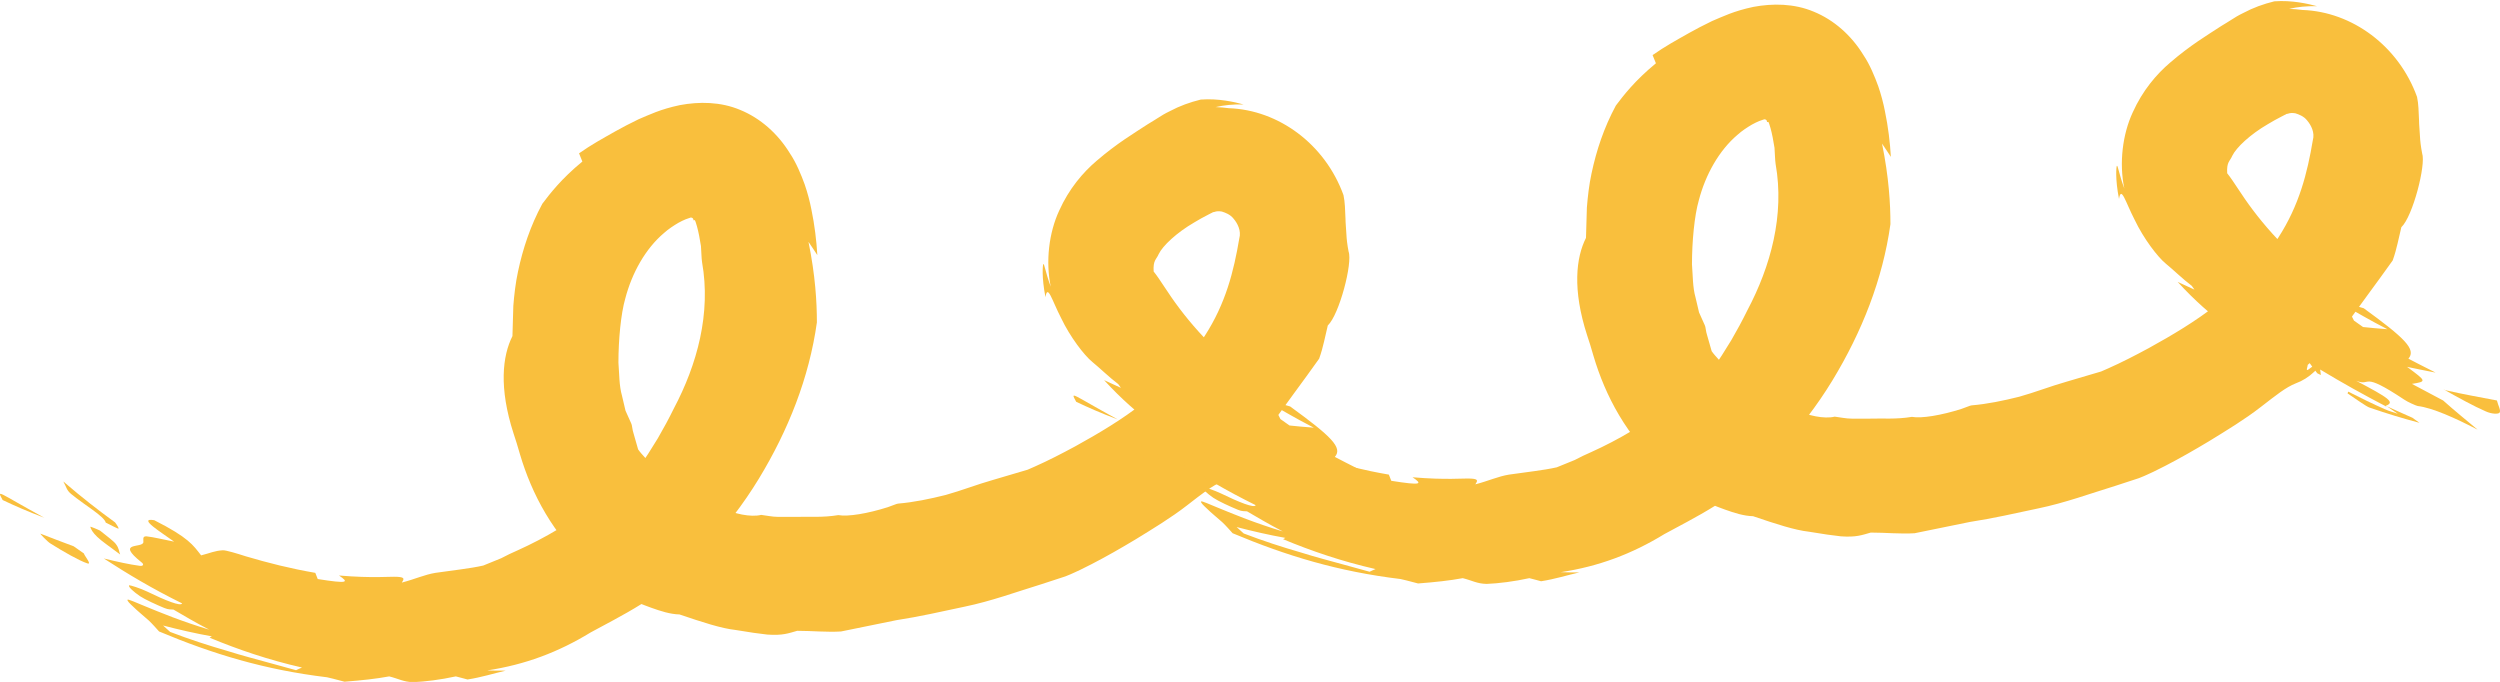<?xml version="1.0" encoding="UTF-8"?>
<svg id="_圖層_2" data-name="圖層 2" xmlns="http://www.w3.org/2000/svg" width="112.99" height="30.82" viewBox="0 0 112.99 30.82">
  <g id="_圖層_1-2" data-name="圖層 1">
    <g>
      <g>
        <path d="M59.31,22.78c.42-.16,.16-.34-1.34-1.13,.72,.28,.18-.47,2.17,.85,.14,.1,.54,.28,.61,.29,.67,.08,1.71,.55,2.71,1.07-.49-.41-1.01-.83-1.56-1.32-.3-.16-.84-.45-1.41-.75,.67-.11,.67-.11-.22-.77,.38,.08,.76,.16,1.29,.26-.67-.33-.93-.48-1.23-.63,.37-.42-.18-.94-2.02-2.28-1.16-.31-1.65-.62-2.46-1.59,1.35,.9,.93,.38,.73,0-.54-.27-.96-.49-1.29-.68-.8-.71-1.47-1.48-1.99-2.17-.53-.7-.86-1.29-1.16-1.66-.03-.52,.12-.53,.23-.79,.18-.37,.8-.96,1.61-1.43,.2-.12,.41-.24,.63-.35,.14-.08,.15-.07,.18-.09,.03-.03,.06-.02,.09-.03,.11-.04,.21-.04,.34-.02,.16,.05,.38,.13,.53,.32,.18,.21,.36,.55,.26,.9-.25,1.48-.61,2.93-1.56,4.4-.7,1.1-1.67,2.15-2.81,3.05-.93,.73-1.97,1.35-3.04,1.94-.61,.33-1.23,.65-1.84,.92l-.32,.14-.51,.15-1.05,.31c-.71,.2-1.42,.48-2.14,.68-.72,.18-1.44,.33-2.15,.39-.06,0-.3,.11-.46,.16-.91,.29-1.81,.44-2.24,.36-.73,.12-1.32,.06-1.89,.08-.28,0-.56,0-.83,0-.27,0-.51-.06-.77-.09-.47,.12-1.26-.06-1.72-.3-.42-.16-.82-.26-1.1-.43-.29-.16-.66-.18-.93-.29-.1-.03-.54-.32-.58-.36-.18-.34-.36-.62-.62-.83-.18-.29-.44-.5-.61-.75-.07-.24-.14-.49-.2-.7-.07-.2-.07-.41-.11-.47-.09-.19-.17-.38-.26-.58-.05-.22-.11-.45-.16-.68-.13-.45-.12-.99-.16-1.49,0-1.03,.11-2.21,.31-2.9,.3-1.15,.91-2.25,1.75-2.96,.2-.18,.43-.33,.65-.46,.11-.06,.25-.13,.33-.16l.23-.08c.07,0,.13,.05,.12,.12,0,.02,.04-.01,.06,0,.02,.05,0-.06,.1,.28,.07,.25,.13,.57,.18,.89,.02,.24,.02,.53,.05,.73,.41,2.31-.22,4.62-1.28,6.62-.22,.45-.47,.91-.72,1.34-.59,.94-1.05,1.83-2.25,2.52-.14,.08-.35,.26-.53,.4-1.11,.87-2.31,1.58-3.55,2.14-.26,.11-.5,.23-.75,.36-.26,.11-.53,.22-.81,.33-.62,.14-1.42,.22-2.16,.33-.49,.08-.91,.28-1.52,.44,.1-.16,.15-.24-.2-.26-.35-.02-1.1,.07-2.64-.06,.46,.31,.43,.38-.96,.16-.04-.1-.08-.2-.11-.28-1.11-.19-2.14-.45-3.15-.75-.37-.12-.9-.28-1.03-.27-.37,.02-.58,.13-.98,.23-.36-.46-.56-.8-2.12-1.59-.8-.13,.38,.59,.9,.97-.42-.08-.94-.21-1.25-.24-.2-.01-.13,.15-.14,.26-.02,.3-1.29-.05-.09,.91,.15,.11,.06,.19-.09,.16-.45-.06-1-.18-1.61-.33,1.08,.7,2.2,1.37,3.54,2.03-.05,.15-.75-.13-1.57-.53-.29-.14-.82-.32-.83-.28-.03,.07,.2,.28,.49,.48,.24,.16,.75,.39,1.11,.54,.19,.08,.31,.06,.41,.07,.5,.29,.91,.54,1.62,.91-1.28-.39-2.15-.75-3-1.1-.26-.11-.66-.28-.69-.26-.05,.04,.11,.19,.24,.31,.21,.21,.5,.44,.71,.63,.2,.19,.34,.36,.47,.5,2.43,1.02,4.77,1.73,7.59,2.07,.02,0,.46,.11,.79,.2,.78-.06,1.43-.13,2.02-.24,.44,.11,.64,.25,1.08,.26,.53-.02,1.25-.11,1.93-.26,.21,.05,.37,.1,.53,.14,.64-.1,1.16-.27,1.73-.4-.33,0-.58,0-.84-.01,1.71-.26,3.21-.82,4.68-1.72,.58-.32,1.44-.75,2.29-1.28,.97-.71,1.88-1.51,2.83-2.45,.94-.97,1.78-2.07,2.48-3.22,1.33-2.19,2.27-4.56,2.62-7.06,0-.91-.07-2.12-.38-3.64,.17,.24,.23,.35,.4,.6-.04-.66-.12-1.35-.27-2.07-.07-.36-.17-.74-.3-1.12-.16-.44-.38-.98-.67-1.41-.55-.9-1.34-1.59-2.24-1.96-.9-.38-1.87-.38-2.73-.22-.9,.19-1.39,.44-1.87,.64-.41,.2-.74,.37-1.04,.54-.6,.34-1.08,.6-1.65,1,.05,.12,.08,.2,.15,.37-.96,.79-1.47,1.46-1.81,1.91-.54,1-.88,2.03-1.1,3.07-.11,.51-.17,1.04-.21,1.54l-.04,1.37c-.45,.89-.62,2.33,.05,4.4,.08,.23,.2,.62,.29,.94,.53,1.79,1.5,3.65,3.19,5.14,.27,.35,.83,.85,1.55,1.31,.37,.17,.78,.34,1.2,.49,.42,.15,.85,.29,1.27,.3,1.06,.36,1.89,.63,2.52,.7,.64,.11,1.1,.17,1.45,.21,.7,.05,.96-.06,1.35-.17,.67,0,1.35,.07,1.98,.03l2.5-.51c1.04-.16,2.05-.39,3.08-.61,1.21-.25,2.35-.67,3.49-1.02l1.07-.35c.36-.14,.45-.2,.66-.29l.52-.26c.68-.35,1.34-.73,1.99-1.12,.78-.48,1.61-.98,2.33-1.54,.7-.54,1.13-.89,1.58-1.07,.65-.24,1.08-.69,1.59-1.46-.34,.29-.75,.66-1.01,.83-.14,.1-.03-.13-.03-.21,.34-.31,.7-.6,1.04-.93,.12-.13,.31-.32,.36-.4,.89-1.29,1.67-2.3,2.44-3.39,.19-.53,.27-1.02,.39-1.5,.52-.49,1.13-2.83,.94-3.34-.06-.31-.09-.57-.1-.8-.01-.23-.04-.5-.04-.69-.02-.41-.02-.73-.09-1.06-.83-2.3-2.93-3.85-5.18-3.93-.2-.03-.4-.04-.6-.05,.39-.09,.79-.13,1.26-.12-.4-.11-1.14-.28-1.93-.22-.49,.12-.96,.29-1.39,.52-.25,.12-.39,.21-.53,.3-.15,.1-.31,.19-.47,.29-.64,.42-1.39,.86-2.32,1.66-.61,.52-1.24,1.25-1.69,2.25-.46,.99-.62,2.29-.38,3.44-.25-.67-.29-1.08-.34-1.02-.02,.05-.08,.57,.1,1.49,.1-.62,.29,.14,.71,.95,.4,.84,1.04,1.68,1.41,1.98,.31,.25,.77,.7,1.17,1l.12,.17c-.2-.09-.4-.18-.76-.35,.81,.89,1.49,1.44,2.2,2.04,.05-.06,.08-.1,.12-.14,2.8,2.3,1.23,.48,1.82,.72,.46,.45,.87,.8,1.47,1.33-.22-.37-.36-.61-.5-.85l.67,.31c.17,.25,.35,.48,.53,.72l.16,.08c0-.08-.02-.15-.03-.25,1.01,.61,2,1.16,3,1.68h0ZM9.56,28.77l-.09,.05c1.3,.54,2.65,1,4.18,1.35-.07,.03-.17,.07-.27,.12-.4-.11-.79-.22-1.2-.33-.62-.17-1.27-.34-1.87-.53-.9-.26-1.76-.54-2.62-.87l-.32-.29c.73,.19,1.47,.36,2.2,.49Zm49.83-9.44c-.46-.04-.79-.06-1.11-.1l-.41-.29c-.1-.19-.19-.39-.31-.61,.47,.25,.87,.51,1.82,1Z" style="fill: #f9bf3d;"/>
        <path d="M61.93,22.06c.96,.22,1.64,.33,2.4,.48,.06,.24,.19,.45,.12,.55-.05,.07-.35,.07-.63-.06-.55-.24-1.18-.59-1.88-.98Z" style="fill: #f9bf3d;"/>
        <path d="M3.79,25.02c.07,.16,.38,.52,.15,.44-.36-.12-1.08-.53-1.65-.89-.13-.07-.51-.47-.46-.45,.46,.18,.99,.38,1.5,.57l.47,.33Z" style="fill: #f9bf3d;"/>
        <path d="M2.86,21.76c.91,.78,1.52,1.25,2.34,1.85,.02,.03,.15,.19,.16,.28,0,.03-.38-.17-.58-.27-.07-.29-1-.82-1.56-1.29-.22-.18-.21-.31-.36-.57Z" style="fill: #f9bf3d;"/>
        <path d="M59.31,22.78c.4,.18,.8,.37,1.2,.54l.32,.23c-.75-.2-1.45-.41-2.26-.69-.13-.04-.65-.41-.99-.64l.03-.08c.55,.28,1.12,.56,1.67,.8,.22,.1,.38,.13,.57,.2l-.54-.37h0Z" style="fill: #f9bf3d;"/>
        <path d="M5.43,25.06c-.49-.37-.85-.61-1.04-.8-.2-.19-.28-.34-.31-.45-.01-.03,.41,.15,.44,.17,.27,.22,.61,.47,.71,.6,.16,.21,.14,.33,.2,.48Z" style="fill: #f9bf3d;"/>
        <path d="M.12,22.6c-.27-.51-.26-.37,1.88,.8-.79-.3-1.31-.53-1.88-.8Z" style="fill: #f9bf3d;"/>
      </g>
      <g>
        <path d="M107.83,18.34c.42-.16,.16-.34-1.34-1.13,.72,.28,.18-.47,2.17,.85,.14,.1,.54,.28,.61,.29,.67,.08,1.71,.55,2.71,1.07-.49-.41-1.01-.83-1.56-1.32-.3-.16-.84-.45-1.41-.75,.67-.11,.67-.11-.22-.77,.38,.08,.76,.16,1.29,.26-.67-.33-.93-.48-1.23-.63,.37-.42-.18-.94-2.02-2.28-1.16-.31-1.65-.62-2.46-1.59,1.35,.9,.93,.38,.73,0-.54-.27-.96-.49-1.29-.68-.8-.71-1.47-1.48-1.99-2.17-.53-.7-.86-1.29-1.16-1.66-.03-.52,.12-.53,.23-.79,.18-.37,.8-.96,1.61-1.43,.2-.12,.41-.24,.63-.35,.14-.08,.15-.07,.18-.09,.03-.03,.06-.02,.09-.03,.11-.04,.21-.04,.34-.02,.16,.05,.38,.13,.53,.32,.18,.21,.36,.55,.26,.9-.25,1.48-.61,2.93-1.56,4.4-.7,1.1-1.67,2.15-2.81,3.05-.93,.73-1.97,1.35-3.04,1.94-.61,.33-1.23,.65-1.84,.92l-.32,.14-.51,.15-1.05,.31c-.71,.2-1.42,.48-2.14,.68-.72,.18-1.44,.33-2.15,.39-.06,0-.3,.11-.46,.16-.91,.29-1.81,.44-2.24,.36-.73,.12-1.32,.06-1.89,.08-.28,0-.56,0-.83,0-.27,0-.51-.06-.77-.09-.47,.12-1.26-.06-1.72-.3-.42-.16-.82-.26-1.1-.43-.29-.16-.66-.18-.93-.29-.1-.03-.54-.32-.58-.36-.18-.34-.36-.62-.62-.83-.18-.29-.44-.5-.61-.75-.07-.24-.14-.49-.2-.7-.07-.2-.07-.41-.11-.47-.09-.19-.17-.38-.26-.58-.05-.22-.11-.45-.16-.68-.13-.45-.12-.99-.16-1.49,0-1.03,.11-2.21,.31-2.9,.3-1.15,.91-2.25,1.75-2.96,.2-.18,.43-.33,.65-.46,.11-.06,.25-.13,.33-.16l.23-.08c.07,0,.13,.05,.12,.12,0,.02,.04-.01,.06,0,.02,.05,0-.06,.1,.28,.07,.25,.13,.57,.18,.89,.02,.24,.02,.53,.05,.73,.41,2.31-.22,4.62-1.28,6.62-.22,.45-.47,.91-.72,1.34-.59,.94-1.05,1.83-2.25,2.52-.14,.08-.35,.26-.53,.4-1.11,.87-2.31,1.58-3.55,2.14-.26,.11-.5,.23-.75,.36-.26,.11-.53,.22-.81,.33-.62,.14-1.42,.22-2.16,.33-.49,.08-.91,.28-1.52,.44,.1-.16,.15-.24-.2-.26-.35-.02-1.1,.07-2.64-.06,.46,.31,.43,.38-.96,.16-.04-.1-.08-.2-.11-.28-1.11-.19-2.14-.45-3.15-.75-.37-.12-.9-.28-1.03-.27-.37,.02-.58,.13-.98,.23-.36-.46-.56-.8-2.12-1.59-.8-.13,.38,.59,.9,.97-.42-.08-.94-.21-1.25-.24-.2-.01-.13,.15-.14,.26-.02,.3-1.29-.05-.09,.91,.15,.11,.06,.19-.09,.16-.45-.06-1-.18-1.61-.33,1.08,.7,2.2,1.37,3.54,2.03-.05,.15-.75-.13-1.57-.53-.29-.14-.82-.32-.83-.28-.03,.07,.2,.28,.49,.48,.24,.16,.75,.39,1.11,.54,.19,.08,.31,.06,.41,.07,.5,.29,.91,.54,1.62,.91-1.28-.39-2.15-.75-3-1.1-.26-.11-.66-.28-.69-.26-.05,.04,.11,.19,.24,.31,.21,.21,.5,.44,.71,.63,.2,.19,.34,.36,.47,.5,2.43,1.02,4.77,1.73,7.59,2.07,.02,0,.46,.11,.79,.2,.78-.06,1.43-.13,2.02-.24,.44,.11,.64,.25,1.08,.26,.53-.02,1.25-.11,1.93-.26,.21,.05,.37,.1,.53,.14,.64-.1,1.16-.27,1.73-.4-.33,0-.58,0-.84-.01,1.71-.26,3.21-.82,4.68-1.72,.58-.32,1.44-.75,2.29-1.28,.97-.71,1.88-1.51,2.83-2.45,.94-.97,1.78-2.07,2.48-3.22,1.33-2.19,2.27-4.56,2.62-7.06,0-.91-.07-2.12-.38-3.64,.17,.24,.23,.35,.4,.6-.04-.66-.12-1.35-.27-2.07-.07-.36-.17-.74-.3-1.12-.16-.44-.38-.98-.67-1.41-.55-.9-1.34-1.59-2.24-1.96-.9-.38-1.87-.38-2.73-.22-.9,.19-1.39,.44-1.87,.64-.41,.2-.74,.37-1.04,.54-.6,.34-1.08,.6-1.65,1,.05,.12,.08,.2,.15,.37-.96,.79-1.47,1.46-1.81,1.91-.54,1-.88,2.03-1.1,3.07-.11,.51-.17,1.04-.21,1.54l-.04,1.37c-.45,.89-.62,2.33,.05,4.4,.08,.23,.2,.62,.29,.94,.53,1.79,1.5,3.65,3.19,5.14,.27,.35,.83,.85,1.55,1.31,.37,.17,.78,.34,1.2,.49,.42,.15,.85,.29,1.27,.3,1.06,.36,1.89,.63,2.52,.7,.64,.11,1.1,.17,1.45,.21,.7,.05,.96-.06,1.35-.17,.67,0,1.35,.07,1.98,.03l2.5-.51c1.04-.16,2.05-.39,3.08-.61,1.21-.25,2.35-.67,3.49-1.02l1.07-.35c.36-.14,.45-.2,.66-.29l.52-.26c.68-.35,1.34-.73,1.99-1.12,.78-.48,1.61-.98,2.33-1.54,.7-.54,1.13-.89,1.58-1.07,.65-.24,1.08-.69,1.59-1.46-.34,.29-.75,.66-1.01,.83-.14,.1-.03-.13-.03-.21,.34-.31,.7-.6,1.04-.93,.12-.13,.31-.32,.36-.4,.89-1.29,1.67-2.3,2.44-3.39,.19-.53,.27-1.02,.39-1.5,.52-.49,1.12-2.83,.94-3.34-.06-.31-.09-.57-.1-.8-.01-.23-.04-.5-.04-.69-.02-.41-.02-.73-.09-1.06-.83-2.3-2.93-3.85-5.18-3.93-.2-.03-.4-.04-.6-.05,.39-.09,.79-.13,1.26-.12-.4-.11-1.14-.28-1.93-.22-.49,.12-.96,.29-1.39,.52-.25,.12-.39,.21-.53,.3-.15,.1-.31,.19-.47,.29-.64,.42-1.39,.86-2.32,1.66-.61,.52-1.24,1.25-1.69,2.25-.46,.99-.62,2.29-.38,3.44-.25-.67-.29-1.08-.34-1.02-.02,.05-.08,.57,.1,1.49,.1-.62,.29,.14,.71,.95,.4,.84,1.04,1.68,1.41,1.98,.31,.25,.77,.7,1.17,1l.12,.17c-.2-.09-.4-.18-.76-.35,.81,.89,1.49,1.44,2.2,2.04,.05-.06,.08-.1,.12-.14,2.8,2.3,1.23,.48,1.82,.72,.46,.45,.87,.8,1.47,1.33-.22-.37-.36-.61-.5-.85l.67,.31c.17,.25,.35,.48,.53,.72l.16,.08c0-.08-.02-.15-.03-.25,1.01,.61,2,1.16,3,1.68h0Zm-49.75,5.98l-.09,.05c1.3,.54,2.65,1,4.18,1.35-.07,.03-.17,.07-.27,.12-.4-.11-.79-.22-1.2-.33-.62-.17-1.27-.34-1.87-.53-.9-.26-1.76-.54-2.62-.87l-.32-.29c.73,.19,1.47,.36,2.2,.49Zm49.83-9.44c-.46-.04-.79-.06-1.11-.1l-.41-.29c-.1-.19-.19-.39-.31-.61,.47,.25,.87,.51,1.82,1Z" style="fill: #f9bf3d;"/>
        <path d="M110.45,17.62c.96,.22,1.64,.33,2.4,.48,.06,.24,.19,.45,.12,.55-.05,.07-.35,.07-.63-.06-.55-.24-1.18-.59-1.88-.98Z" style="fill: #f9bf3d;"/>
        <path d="M52.31,20.58c.07,.16,.38,.52,.15,.44-.36-.12-1.08-.53-1.65-.89-.13-.07-.51-.47-.46-.45,.46,.18,.99,.38,1.5,.57l.47,.33Z" style="fill: #f9bf3d;"/>
        <path d="M51.38,17.31c.91,.78,1.52,1.25,2.34,1.85,.02,.03,.15,.19,.16,.28,0,.03-.38-.17-.59-.27-.07-.29-1-.82-1.56-1.29-.22-.18-.21-.31-.36-.57Z" style="fill: #f9bf3d;"/>
        <path d="M107.83,18.34c.4,.18,.8,.37,1.2,.54l.32,.23c-.75-.2-1.45-.41-2.26-.69-.13-.04-.65-.41-.99-.64l.03-.08c.55,.28,1.12,.56,1.67,.8,.22,.1,.38,.13,.57,.2l-.54-.37h0Z" style="fill: #f9bf3d;"/>
        <path d="M53.96,20.62c-.49-.37-.85-.61-1.04-.8-.2-.19-.28-.34-.31-.45-.01-.03,.41,.15,.44,.17,.27,.22,.61,.47,.71,.6,.16,.21,.14,.33,.2,.48Z" style="fill: #f9bf3d;"/>
        <path d="M48.64,18.16c-.27-.51-.26-.37,1.88,.8-.79-.3-1.31-.53-1.88-.8Z" style="fill: #f9bf3d;"/>
      </g>
    </g>
  </g>
</svg>